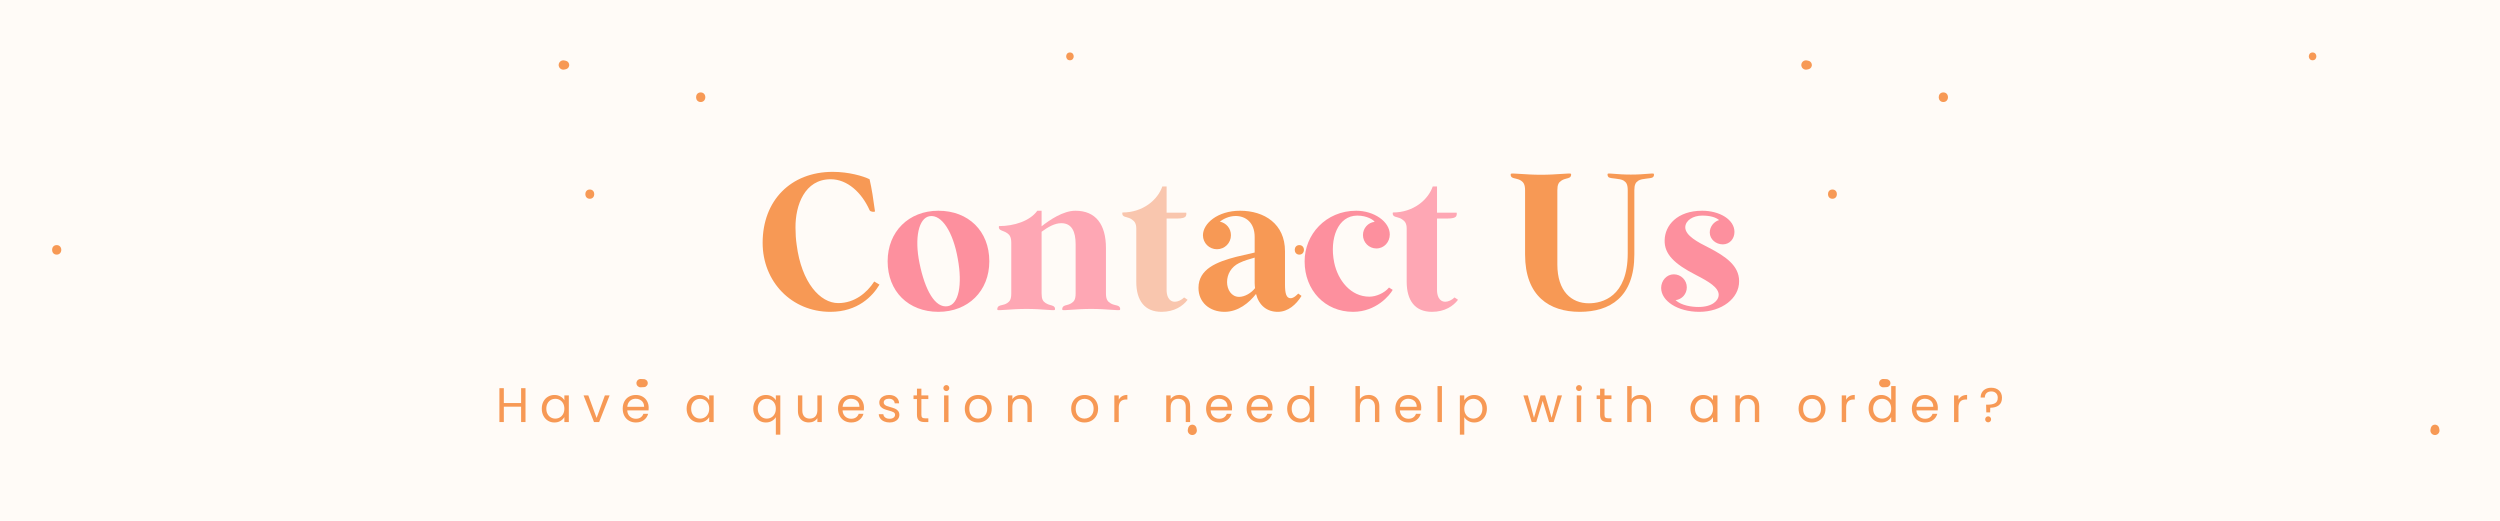 <svg xmlns="http://www.w3.org/2000/svg" xmlns:xlink="http://www.w3.org/1999/xlink" width="2400" zoomAndPan="magnify" viewBox="0 0 1800 375" height="500" preserveAspectRatio="xMidYMid meet" version="1.0"><defs><g/><clipPath id="e39e3c756a"><path d="M 855 305 L 861.75 305 L 861.75 313.5 L 855 313.5 Z M 855 305 " clip-rule="nonzero"/></clipPath><clipPath id="0e5cb93233"><path d="M 767 37.5 L 774 37.5 L 774 44 L 767 44 Z M 767 37.5 " clip-rule="nonzero"/></clipPath><clipPath id="05b07faae7"><path d="M 37.5 176 L 45 176 L 45 184 L 37.5 184 Z M 37.5 176 " clip-rule="nonzero"/></clipPath><clipPath id="5e4da2f5a5"><path d="M 1749 305 L 1756.453 305 L 1756.453 313.5 L 1749 313.5 Z M 1749 305 " clip-rule="nonzero"/></clipPath><clipPath id="164d21ba01"><path d="M 1662 37.5 L 1668 37.5 L 1668 44 L 1662 44 Z M 1662 37.5 " clip-rule="nonzero"/></clipPath><clipPath id="2c378c5501"><path d="M 932.203 176 L 939 176 L 939 184 L 932.203 184 Z M 932.203 176 " clip-rule="nonzero"/></clipPath></defs><rect x="-180" width="2160" fill="#ffffff" y="-37.5" height="450" fill-opacity="1"/><rect x="-180" width="2160" fill="#fffbf7" y="-37.5" height="450" fill-opacity="1"/><path fill="#f79955" d="M 409.707 45.965 C 409.555 45.441 409.301 44.984 408.918 44.602 C 408.816 44.5 408.703 44.426 408.59 44.348 C 408.398 44.156 408.172 44.02 407.902 43.953 C 407.715 43.879 407.637 43.828 407.473 43.789 L 407.332 43.75 L 407.055 43.688 C 406.863 43.648 406.672 43.598 406.48 43.559 C 405.887 43.395 405.289 43.395 404.691 43.559 C 404.121 43.727 403.625 44.004 403.207 44.426 C 403.027 44.652 402.852 44.883 402.684 45.113 C 402.379 45.633 402.227 46.207 402.227 46.805 C 402.215 47.262 402.305 47.691 402.52 48.102 C 402.66 48.52 402.887 48.875 403.219 49.18 C 403.637 49.602 404.133 49.879 404.703 50.047 C 405.301 50.211 405.898 50.211 406.496 50.047 C 406.684 50.008 406.875 49.957 407.066 49.918 C 407.156 49.895 407.242 49.879 407.332 49.855 L 407.473 49.816 C 407.473 49.816 407.523 49.816 407.547 49.805 C 407.789 49.703 408.043 49.602 408.285 49.488 C 408.512 49.348 408.73 49.168 408.934 48.992 C 409.238 48.711 409.441 48.379 409.566 48 C 409.758 47.629 409.848 47.234 409.836 46.816 C 409.797 46.535 409.758 46.27 409.719 45.988 Z M 409.707 45.965 " fill-opacity="1" fill-rule="nonzero"/><path fill="#f79955" d="M 504.5 66.539 C 500.059 66.539 500.059 73.457 504.5 73.457 C 508.945 73.457 508.945 66.539 504.5 66.539 Z M 504.5 66.539 " fill-opacity="1" fill-rule="nonzero"/><path fill="#f79955" d="M 424.652 136.445 C 420.359 136.445 420.359 143.121 424.652 143.121 C 428.945 143.121 428.945 136.445 424.652 136.445 Z M 424.652 136.445 " fill-opacity="1" fill-rule="nonzero"/><path fill="#f79955" d="M 466.305 275.102 L 466.012 274.414 C 465.836 274.082 465.582 273.805 465.262 273.598 C 465.086 273.422 464.871 273.293 464.629 273.23 C 464.285 273.055 463.918 272.965 463.512 272.977 L 461.227 272.863 C 460.805 272.848 460.426 272.938 460.07 273.117 C 459.703 273.242 459.371 273.445 459.105 273.738 C 458.812 274.008 458.609 274.336 458.48 274.707 C 458.293 275.062 458.203 275.457 458.227 275.863 C 458.266 276.129 458.305 276.398 458.328 276.664 C 458.469 277.172 458.734 277.617 459.105 277.988 C 459.676 278.508 460.426 278.914 461.227 278.863 L 463.512 278.75 C 463.766 278.711 464.02 278.688 464.273 278.648 C 464.652 278.559 464.973 278.383 465.25 278.125 C 465.465 278 465.645 277.82 465.77 277.605 C 466.023 277.324 466.203 276.996 466.293 276.625 C 466.445 276.129 466.445 275.582 466.293 275.086 Z M 466.305 275.102 " fill-opacity="1" fill-rule="nonzero"/><g clip-path="url(#e39e3c756a)"><path fill="#f79955" d="M 861.637 309.055 L 861.508 308.484 C 861.484 308.395 861.469 308.305 861.445 308.215 C 861.445 308.164 861.418 308.113 861.418 308.074 C 861.418 308.051 861.418 308.023 861.406 308 L 861.102 307.273 C 860.949 307.059 860.785 306.844 860.605 306.637 C 860.328 306.348 860.012 306.129 859.629 306.016 C 859.273 305.824 858.879 305.734 858.461 305.75 C 858.195 305.785 857.926 305.824 857.648 305.863 C 857.141 306.004 856.684 306.27 856.316 306.637 C 856.227 306.742 856.137 306.855 856.062 306.969 C 855.871 307.16 855.742 307.391 855.668 307.645 C 855.578 307.848 855.539 307.91 855.504 308.062 C 855.504 308.113 855.477 308.164 855.477 308.203 L 855.414 308.496 L 855.285 309.066 C 855.133 309.652 855.133 310.238 855.285 310.824 C 855.438 311.383 855.719 311.867 856.137 312.273 L 856.797 312.781 C 857.305 313.074 857.863 313.227 858.461 313.227 C 858.918 313.238 859.336 313.148 859.73 312.945 C 860.137 312.82 860.492 312.59 860.785 312.258 C 861.191 311.852 861.469 311.371 861.637 310.809 C 861.789 310.227 861.789 309.641 861.637 309.055 Z M 861.637 309.055 " fill-opacity="1" fill-rule="nonzero"/></g><g clip-path="url(#0e5cb93233)"><path fill="#f79955" d="M 770.359 37.773 C 766.738 37.773 766.727 43.406 770.359 43.406 C 773.988 43.406 773.988 37.773 770.359 37.773 Z M 770.359 37.773 " fill-opacity="1" fill-rule="nonzero"/></g><g clip-path="url(#05b07faae7)"><path fill="#f79955" d="M 40.812 176.465 C 36.406 176.465 36.395 183.332 40.812 183.332 C 45.234 183.332 45.234 176.465 40.812 176.465 Z M 40.812 176.465 " fill-opacity="1" fill-rule="nonzero"/></g><path fill="#f79955" d="M 1304.41 45.965 C 1304.258 45.441 1304.004 44.984 1303.625 44.602 C 1303.523 44.5 1303.406 44.426 1303.293 44.348 C 1303.102 44.156 1302.875 44.02 1302.605 43.953 C 1302.418 43.879 1302.34 43.828 1302.176 43.789 L 1302.035 43.75 L 1301.758 43.688 C 1301.566 43.648 1301.375 43.598 1301.184 43.559 C 1300.59 43.395 1299.992 43.395 1299.395 43.559 C 1298.824 43.727 1298.328 44.004 1297.91 44.426 C 1297.73 44.652 1297.555 44.883 1297.387 45.113 C 1297.082 45.633 1296.93 46.207 1296.93 46.805 C 1296.918 47.262 1297.008 47.691 1297.223 48.102 C 1297.363 48.52 1297.59 48.875 1297.922 49.18 C 1298.34 49.602 1298.836 49.879 1299.406 50.047 C 1300.004 50.211 1300.602 50.211 1301.199 50.047 C 1301.387 50.008 1301.578 49.957 1301.77 49.918 C 1301.859 49.895 1301.945 49.879 1302.035 49.855 L 1302.176 49.816 C 1302.176 49.816 1302.227 49.816 1302.25 49.805 C 1302.492 49.703 1302.746 49.602 1302.988 49.488 C 1303.215 49.348 1303.434 49.168 1303.637 48.992 C 1303.941 48.711 1304.145 48.379 1304.27 48 C 1304.461 47.629 1304.551 47.234 1304.539 46.816 C 1304.5 46.535 1304.461 46.27 1304.422 45.988 Z M 1304.41 45.965 " fill-opacity="1" fill-rule="nonzero"/><path fill="#f79955" d="M 1399.207 66.539 C 1394.762 66.539 1394.762 73.457 1399.207 73.457 C 1403.648 73.457 1403.648 66.539 1399.207 66.539 Z M 1399.207 66.539 " fill-opacity="1" fill-rule="nonzero"/><path fill="#f79955" d="M 1319.355 136.445 C 1315.066 136.445 1315.066 143.121 1319.355 143.121 C 1323.648 143.121 1323.648 136.445 1319.355 136.445 Z M 1319.355 136.445 " fill-opacity="1" fill-rule="nonzero"/><path fill="#f79955" d="M 1361.008 275.102 L 1360.715 274.414 C 1360.539 274.082 1360.285 273.805 1359.965 273.598 C 1359.789 273.422 1359.574 273.293 1359.332 273.23 C 1358.988 273.055 1358.621 272.965 1358.215 272.977 L 1355.93 272.863 C 1355.508 272.848 1355.129 272.938 1354.773 273.117 C 1354.406 273.242 1354.074 273.445 1353.809 273.738 C 1353.516 274.008 1353.312 274.336 1353.188 274.707 C 1352.996 275.062 1352.906 275.457 1352.93 275.863 C 1352.969 276.129 1353.008 276.398 1353.031 276.664 C 1353.172 277.172 1353.441 277.617 1353.809 277.988 C 1354.379 278.508 1355.129 278.914 1355.93 278.863 L 1358.215 278.75 C 1358.469 278.711 1358.723 278.688 1358.977 278.648 C 1359.355 278.559 1359.676 278.383 1359.953 278.125 C 1360.168 278 1360.348 277.82 1360.473 277.605 C 1360.727 277.324 1360.906 276.996 1360.996 276.625 C 1361.148 276.129 1361.148 275.582 1360.996 275.086 Z M 1361.008 275.102 " fill-opacity="1" fill-rule="nonzero"/><g clip-path="url(#5e4da2f5a5)"><path fill="#f79955" d="M 1756.34 309.055 L 1756.211 308.484 C 1756.188 308.395 1756.176 308.305 1756.148 308.215 C 1756.148 308.164 1756.125 308.113 1756.125 308.074 C 1756.125 308.051 1756.125 308.023 1756.109 308 L 1755.805 307.273 C 1755.652 307.059 1755.488 306.844 1755.309 306.637 C 1755.031 306.348 1754.715 306.129 1754.332 306.016 C 1753.977 305.824 1753.582 305.734 1753.164 305.75 C 1752.898 305.785 1752.633 305.824 1752.352 305.863 C 1751.844 306.004 1751.387 306.27 1751.02 306.637 C 1750.93 306.742 1750.84 306.855 1750.766 306.969 C 1750.574 307.16 1750.445 307.391 1750.371 307.645 C 1750.281 307.848 1750.242 307.91 1750.207 308.062 C 1750.207 308.113 1750.18 308.164 1750.18 308.203 L 1750.117 308.496 L 1749.988 309.066 C 1749.836 309.652 1749.836 310.238 1749.988 310.824 C 1750.141 311.383 1750.422 311.867 1750.84 312.273 L 1751.5 312.781 C 1752.008 313.074 1752.566 313.227 1753.164 313.227 C 1753.621 313.238 1754.039 313.148 1754.434 312.945 C 1754.84 312.82 1755.195 312.59 1755.488 312.258 C 1755.895 311.852 1756.176 311.371 1756.34 310.809 C 1756.492 310.227 1756.492 309.641 1756.34 309.055 Z M 1756.34 309.055 " fill-opacity="1" fill-rule="nonzero"/></g><g clip-path="url(#164d21ba01)"><path fill="#f79955" d="M 1665.062 37.773 C 1661.441 37.773 1661.43 43.406 1665.062 43.406 C 1668.695 43.406 1668.695 37.773 1665.062 37.773 Z M 1665.062 37.773 " fill-opacity="1" fill-rule="nonzero"/></g><g clip-path="url(#2c378c5501)"><path fill="#f79955" d="M 935.52 176.465 C 931.113 176.465 931.098 183.332 935.52 183.332 C 939.938 183.332 939.938 176.465 935.52 176.465 Z M 935.52 176.465 " fill-opacity="1" fill-rule="nonzero"/></g><g fill="#f79955" fill-opacity="1"><g transform="translate(543.497, 223.125)"><g><path d="M 82.594 -94.07 C 78.113 -96.312 67.613 -99.391 56.137 -99.391 C 25.758 -99.391 5.598 -78.672 5.598 -48.297 C 5.598 -20.297 26.457 1.398 54.316 1.398 C 74.195 1.398 84.832 -9.938 89.73 -18.199 L 85.953 -20.438 C 80.633 -12.18 71.672 -4.898 60.055 -4.898 C 47.035 -4.898 33.598 -19.598 30.098 -46.895 C 29.539 -50.676 29.258 -54.875 29.258 -59.215 C 29.117 -75.312 35.836 -94.07 54.594 -94.07 C 66.633 -94.07 76.992 -84.414 82.594 -71.812 C 83.152 -70.555 85.672 -70.414 86.512 -70.832 C 85.391 -79.234 84.133 -87.633 82.594 -94.07 Z M 82.594 -94.07 "/></g></g></g><g fill="#fd909e" fill-opacity="1"><g transform="translate(636.157, 223.125)"><g><path d="M 2.941 -34.996 C 2.941 -13.297 17.918 1.398 39.477 1.398 C 60.895 1.398 76.152 -13.578 76.152 -34.996 C 76.152 -56.695 61.176 -71.395 39.477 -71.395 C 18.199 -71.395 2.941 -56.414 2.941 -34.996 Z M 25.898 -33.598 C 22.117 -51.934 25.336 -66.215 33.176 -67.473 C 41.855 -68.875 50.117 -56.137 53.477 -36.676 C 56.836 -18.34 54.176 -3.918 46.195 -2.66 C 37.098 -1.121 29.816 -14.277 25.898 -33.598 Z M 25.898 -33.598 "/></g></g></g><g fill="#fea7b4" fill-opacity="1"><g transform="translate(715.094, 223.125)"><g><path d="M 81.191 -11.898 L 81.191 -44.516 C 81.191 -61.453 73.914 -71.395 59.215 -71.395 C 50.395 -71.395 40.738 -64.812 34.855 -60.195 L 34.855 -71.395 L 31.777 -71.395 C 26.457 -63.973 14.98 -60.336 4.199 -60.336 C 3.918 -59.633 4.059 -58.375 4.898 -57.816 C 6.438 -56.695 8.121 -56.695 10.219 -55.156 C 11.898 -54.035 13.02 -52.215 13.02 -48.297 L 13.02 -11.898 C 13.02 -7.699 12.039 -6.16 10.078 -4.898 C 7.418 -3.219 5.598 -3.781 3.781 -2.52 C 2.941 -1.82 2.801 -0.422 3.078 0 C 3.641 0.699 12.738 -0.699 24.078 -0.699 C 35.418 -0.699 43.816 0.699 44.375 0 C 44.656 -0.422 44.656 -1.82 43.676 -2.52 C 41.996 -3.641 40.457 -3.219 37.797 -4.898 C 35.836 -6.16 34.855 -7.699 34.855 -11.898 L 34.855 -56.273 C 39.617 -59.773 44.375 -62.434 48.996 -62.434 C 56.695 -62.434 59.355 -56.273 59.355 -47.316 L 59.355 -11.898 C 59.355 -7.699 58.375 -6.16 56.414 -4.898 C 53.754 -3.219 52.355 -3.781 50.535 -2.52 C 49.695 -1.82 49.555 -0.422 49.836 0 C 50.395 0.699 59.215 -0.699 70.555 -0.699 C 81.895 -0.699 90.711 0.699 91.273 0 C 91.551 -0.422 91.551 -1.82 90.57 -2.52 C 88.891 -3.641 86.934 -3.219 84.273 -4.898 C 82.312 -6.16 81.191 -7.699 81.191 -11.898 Z M 81.191 -11.898 "/></g></g></g><g fill="#f9c6ae" fill-opacity="1"><g transform="translate(808.739, 223.125)"><g><path d="M 9.379 -58.516 L 9.379 -20.297 C 9.379 -6.719 15.398 1.398 27.578 1.398 C 36.816 1.398 42.977 -2.801 46.336 -7.281 L 43.816 -8.961 C 41.855 -7 39.195 -5.879 37.238 -5.879 C 32.477 -5.879 31.219 -10.641 31.219 -14.277 L 31.219 -65.793 L 36.676 -65.793 C 39.758 -65.793 42.836 -65.652 44.516 -66.914 C 45.637 -67.754 45.496 -69.434 45.355 -69.992 L 31.219 -69.992 L 31.219 -88.891 L 28.137 -88.891 C 24.918 -79.371 14.277 -70.133 -0.559 -70.133 C -0.84 -69.434 -0.699 -68.176 0.141 -67.613 C 1.398 -66.633 3.781 -66.773 6.02 -65.234 C 8.121 -63.836 9.379 -62.293 9.379 -58.516 Z M 9.379 -58.516 "/></g></g></g><g fill="#f79955" fill-opacity="1"><g transform="translate(857.864, 223.125)"><g><path d="M 62.156 1.398 C 69.574 1.398 75.453 -3.918 79.234 -10.078 L 76.852 -11.758 C 76.293 -11.199 73.773 -8.398 71.395 -8.398 C 68.312 -8.398 67.332 -11.758 67.332 -18.199 L 67.332 -42.277 C 67.332 -61.875 52.496 -71.395 34.996 -71.395 C 18.758 -71.395 8.258 -62.156 8.258 -53.754 C 8.258 -48.156 12.738 -43.676 18.34 -43.676 C 23.938 -43.676 28.418 -48.156 28.418 -53.754 C 28.418 -58.656 25.059 -62.574 20.438 -63.555 C 22.539 -65.234 26.879 -67.613 31.777 -67.613 C 38.777 -67.613 45.496 -63.133 45.496 -52.496 L 45.496 -41.297 C 42.137 -40.457 37.098 -39.336 32.195 -38.215 C 18.34 -34.578 5.039 -29.539 5.039 -15.82 C 5.039 -5.32 13.16 1.398 23.797 1.398 C 33.598 1.398 41.438 -5.039 46.477 -11.48 C 48.574 -3.219 54.316 1.398 62.156 1.398 Z M 45.777 -15.68 C 43.117 -12.18 38.355 -9.379 34.297 -9.379 C 28.699 -9.379 25.617 -14.699 25.617 -20.02 C 25.617 -25.617 28.559 -30.938 34.297 -33.738 C 37.938 -35.559 42.277 -36.676 45.496 -37.656 L 45.496 -19.316 C 45.496 -18.059 45.637 -16.797 45.777 -15.68 Z M 45.777 -15.68 "/></g></g></g><g fill="#fd909e" fill-opacity="1"><g transform="translate(936.391, 223.125)"><g><path d="M 2.941 -34.855 C 2.941 -14.141 17.637 1.398 37.797 1.398 C 54.594 1.398 64.395 -10.777 66.355 -14.418 L 63.695 -16.098 C 60.336 -12.039 54.316 -9.52 49.555 -9.52 C 36.117 -9.52 26.879 -21.277 24.219 -34.156 C 20.719 -51.375 26.879 -67.895 40.875 -67.895 C 48.016 -67.895 52.637 -64.676 53.336 -63.414 C 48.574 -62.855 44.938 -58.793 44.938 -53.895 C 44.938 -48.574 49.277 -44.234 54.594 -44.234 C 60.195 -44.234 64.254 -48.855 64.254 -54.316 C 64.254 -63.555 52.914 -71.395 40.035 -71.395 C 18.199 -71.395 2.801 -54.176 2.941 -34.855 Z M 2.941 -34.855 "/></g></g></g><g fill="#fea7b4" fill-opacity="1"><g transform="translate(1003.434, 223.125)"><g><path d="M 9.379 -58.516 L 9.379 -20.297 C 9.379 -6.719 15.398 1.398 27.578 1.398 C 36.816 1.398 42.977 -2.801 46.336 -7.281 L 43.816 -8.961 C 41.855 -7 39.195 -5.879 37.238 -5.879 C 32.477 -5.879 31.219 -10.641 31.219 -14.277 L 31.219 -65.793 L 36.676 -65.793 C 39.758 -65.793 42.836 -65.652 44.516 -66.914 C 45.637 -67.754 45.496 -69.434 45.355 -69.992 L 31.219 -69.992 L 31.219 -88.891 L 28.137 -88.891 C 24.918 -79.371 14.277 -70.133 -0.559 -70.133 C -0.84 -69.434 -0.699 -68.176 0.141 -67.613 C 1.398 -66.633 3.781 -66.773 6.02 -65.234 C 8.121 -63.836 9.379 -62.293 9.379 -58.516 Z M 9.379 -58.516 "/></g></g></g><g fill="#f79955" fill-opacity="1"><g transform="translate(1052.559, 223.125)"><g/></g></g><g fill="#f79955" fill-opacity="1"><g transform="translate(1084.755, 223.125)"><g><path d="M 87.211 -40.738 C 87.211 -9.379 68.875 -4.758 59.215 -4.758 C 46.754 -4.758 36.535 -13.297 36.535 -32.758 L 36.535 -86.094 C 36.535 -90.293 37.516 -91.832 39.477 -93.09 C 42.137 -94.773 43.816 -94.352 45.637 -95.473 C 46.477 -96.172 46.617 -97.57 46.336 -97.992 C 45.777 -98.691 36.117 -97.293 24.777 -97.293 C 13.438 -97.293 3.641 -98.691 3.078 -97.992 C 2.801 -97.57 2.801 -96.172 3.781 -95.473 C 5.461 -94.352 7.559 -94.773 10.359 -93.09 C 12.18 -91.832 13.297 -90.293 13.297 -86.094 L 13.297 -39.895 C 13.297 -9.801 30.938 1.398 52.637 1.398 C 74.332 1.398 91.973 -9.098 91.973 -39.895 L 91.973 -86.094 C 91.973 -90.293 92.953 -91.832 94.91 -93.09 C 97.57 -94.773 103.59 -94.352 105.27 -95.473 C 106.25 -96.172 106.25 -97.57 105.969 -97.992 C 105.41 -98.691 99.949 -97.43 89.453 -97.43 C 78.953 -97.43 73.352 -98.691 72.793 -97.992 C 72.512 -97.57 72.652 -96.172 73.492 -95.473 C 75.312 -94.352 81.613 -94.773 84.273 -93.09 C 86.23 -91.832 87.211 -90.293 87.211 -86.094 Z M 87.211 -40.738 "/></g></g></g><g fill="#fd909e" fill-opacity="1"><g transform="translate(1190.289, 223.125)"><g><path d="M 58.516 -56.137 C 58.516 -65.094 47.734 -71.395 35.277 -71.395 C 17.359 -71.395 8.398 -60.895 8.258 -50.117 C 7.98 -40.176 15.258 -33.035 30.938 -25.059 C 40.176 -20.297 47.176 -16.098 47.176 -10.777 C 47.176 -6.859 42.695 -2.102 32.617 -2.102 C 27.859 -2.102 20.438 -3.078 16.098 -7 C 20.719 -7.559 24.219 -11.48 24.219 -16.238 C 24.219 -21.418 20.02 -25.617 14.84 -25.617 C 9.66 -25.617 5.738 -21 5.738 -15.82 C 5.738 -6.438 17.637 1.398 33.176 1.398 C 49.277 1.398 62.016 -8.258 61.875 -20.719 C 61.875 -31.777 52.215 -38.496 40.316 -44.656 C 32.195 -48.715 23.098 -53.477 23.098 -59.496 C 23.238 -64.535 28.836 -67.895 35.277 -67.895 C 40.875 -67.895 44.938 -66.773 47.457 -64.676 C 43.676 -63.555 40.738 -59.914 40.738 -55.715 C 40.738 -50.816 45.215 -47.176 50.117 -47.176 C 55.016 -47.176 58.516 -51.094 58.516 -56.137 Z M 58.516 -56.137 "/></g></g></g><g fill="#f79955" fill-opacity="1"><g transform="translate(356.884, 303.876)"><g><path d="M 21.484 -24.391 L 21.484 0 L 18.312 0 L 18.312 -11.062 L 5.875 -11.062 L 5.875 0 L 2.688 0 L 2.688 -24.391 L 5.875 -24.391 L 5.875 -13.688 L 18.312 -13.688 L 18.312 -24.391 Z M 21.484 -24.391 "/></g></g></g><g fill="#f79955" fill-opacity="1"><g transform="translate(388.588, 303.876)"><g><path d="M 1.5 -9.656 C 1.5 -11.613 1.895 -13.332 2.688 -14.812 C 3.488 -16.301 4.582 -17.453 5.969 -18.266 C 7.352 -19.086 8.898 -19.5 10.609 -19.5 C 12.285 -19.5 13.738 -19.133 14.969 -18.406 C 16.207 -17.688 17.133 -16.781 17.75 -15.688 L 17.75 -19.188 L 20.969 -19.188 L 20.969 0 L 17.75 0 L 17.75 -3.562 C 17.113 -2.445 16.172 -1.52 14.922 -0.781 C 13.68 -0.051 12.227 0.312 10.562 0.312 C 8.863 0.312 7.328 -0.102 5.953 -0.938 C 4.578 -1.781 3.488 -2.957 2.688 -4.469 C 1.895 -5.988 1.5 -7.719 1.5 -9.656 Z M 17.75 -9.625 C 17.75 -11.07 17.457 -12.332 16.875 -13.406 C 16.289 -14.477 15.5 -15.301 14.5 -15.875 C 13.508 -16.445 12.422 -16.734 11.234 -16.734 C 10.047 -16.734 8.961 -16.453 7.984 -15.891 C 7.004 -15.328 6.223 -14.508 5.641 -13.438 C 5.055 -12.363 4.766 -11.102 4.766 -9.656 C 4.766 -8.188 5.055 -6.91 5.641 -5.828 C 6.223 -4.742 7.004 -3.914 7.984 -3.344 C 8.961 -2.77 10.047 -2.484 11.234 -2.484 C 12.422 -2.484 13.508 -2.77 14.5 -3.344 C 15.5 -3.914 16.289 -4.742 16.875 -5.828 C 17.457 -6.91 17.75 -8.176 17.75 -9.625 Z M 17.75 -9.625 "/></g></g></g><g fill="#f79955" fill-opacity="1"><g transform="translate(419.733, 303.876)"><g><path d="M 9.828 -2.938 L 15.781 -19.188 L 19.188 -19.188 L 11.656 0 L 7.938 0 L 0.422 -19.188 L 3.844 -19.188 Z M 9.828 -2.938 "/></g></g></g><g fill="#f79955" fill-opacity="1"><g transform="translate(446.853, 303.876)"><g><path d="M 20.188 -10.328 C 20.188 -9.723 20.156 -9.082 20.094 -8.406 L 4.766 -8.406 C 4.879 -6.508 5.523 -5.031 6.703 -3.969 C 7.879 -2.906 9.305 -2.375 10.984 -2.375 C 12.367 -2.375 13.52 -2.695 14.438 -3.344 C 15.352 -3.988 16 -4.848 16.375 -5.922 L 19.812 -5.922 C 19.301 -4.078 18.273 -2.578 16.734 -1.422 C 15.191 -0.266 13.273 0.312 10.984 0.312 C 9.172 0.312 7.547 -0.094 6.109 -0.906 C 4.672 -1.727 3.539 -2.891 2.719 -4.391 C 1.906 -5.898 1.5 -7.645 1.5 -9.625 C 1.5 -11.602 1.895 -13.336 2.688 -14.828 C 3.488 -16.328 4.602 -17.477 6.031 -18.281 C 7.469 -19.094 9.117 -19.5 10.984 -19.5 C 12.805 -19.5 14.414 -19.098 15.812 -18.297 C 17.219 -17.504 18.297 -16.414 19.047 -15.031 C 19.805 -13.645 20.188 -12.078 20.188 -10.328 Z M 16.906 -10.984 C 16.906 -12.203 16.633 -13.25 16.094 -14.125 C 15.562 -15 14.832 -15.66 13.906 -16.109 C 12.988 -16.566 11.969 -16.797 10.844 -16.797 C 9.238 -16.797 7.867 -16.281 6.734 -15.25 C 5.609 -14.227 4.961 -12.805 4.797 -10.984 Z M 16.906 -10.984 "/></g></g></g><g fill="#f79955" fill-opacity="1"><g transform="translate(476.039, 303.876)"><g/></g></g><g fill="#f79955" fill-opacity="1"><g transform="translate(492.871, 303.876)"><g><path d="M 1.5 -9.656 C 1.5 -11.613 1.895 -13.332 2.688 -14.812 C 3.488 -16.301 4.582 -17.453 5.969 -18.266 C 7.352 -19.086 8.898 -19.5 10.609 -19.5 C 12.285 -19.5 13.738 -19.133 14.969 -18.406 C 16.207 -17.688 17.133 -16.781 17.75 -15.688 L 17.75 -19.188 L 20.969 -19.188 L 20.969 0 L 17.75 0 L 17.75 -3.562 C 17.113 -2.445 16.172 -1.52 14.922 -0.781 C 13.68 -0.051 12.227 0.312 10.562 0.312 C 8.863 0.312 7.328 -0.102 5.953 -0.938 C 4.578 -1.781 3.488 -2.957 2.688 -4.469 C 1.895 -5.988 1.5 -7.719 1.5 -9.656 Z M 17.75 -9.625 C 17.75 -11.07 17.457 -12.332 16.875 -13.406 C 16.289 -14.477 15.5 -15.301 14.5 -15.875 C 13.508 -16.445 12.422 -16.734 11.234 -16.734 C 10.047 -16.734 8.961 -16.453 7.984 -15.891 C 7.004 -15.328 6.223 -14.508 5.641 -13.438 C 5.055 -12.363 4.766 -11.102 4.766 -9.656 C 4.766 -8.188 5.055 -6.91 5.641 -5.828 C 6.223 -4.742 7.004 -3.914 7.984 -3.344 C 8.961 -2.77 10.047 -2.484 11.234 -2.484 C 12.422 -2.484 13.508 -2.77 14.5 -3.344 C 15.5 -3.914 16.289 -4.742 16.875 -5.828 C 17.457 -6.91 17.75 -8.176 17.75 -9.625 Z M 17.75 -9.625 "/></g></g></g><g fill="#f79955" fill-opacity="1"><g transform="translate(524.016, 303.876)"><g/></g></g><g fill="#f79955" fill-opacity="1"><g transform="translate(540.849, 303.876)"><g><path d="M 1.5 -9.656 C 1.5 -11.613 1.895 -13.332 2.688 -14.812 C 3.488 -16.301 4.582 -17.453 5.969 -18.266 C 7.352 -19.086 8.91 -19.5 10.641 -19.5 C 12.297 -19.5 13.75 -19.129 15 -18.391 C 16.25 -17.66 17.164 -16.758 17.75 -15.688 L 17.75 -19.188 L 20.969 -19.188 L 20.969 9.094 L 17.75 9.094 L 17.75 -3.531 C 17.133 -2.457 16.195 -1.547 14.938 -0.797 C 13.688 -0.055 12.219 0.312 10.531 0.312 C 8.852 0.312 7.328 -0.102 5.953 -0.938 C 4.578 -1.781 3.488 -2.957 2.688 -4.469 C 1.895 -5.988 1.5 -7.719 1.5 -9.656 Z M 17.75 -9.625 C 17.75 -11.07 17.457 -12.332 16.875 -13.406 C 16.289 -14.477 15.5 -15.301 14.5 -15.875 C 13.508 -16.445 12.422 -16.734 11.234 -16.734 C 10.047 -16.734 8.961 -16.453 7.984 -15.891 C 7.004 -15.328 6.223 -14.508 5.641 -13.438 C 5.055 -12.363 4.766 -11.102 4.766 -9.656 C 4.766 -8.188 5.055 -6.91 5.641 -5.828 C 6.223 -4.742 7.004 -3.914 7.984 -3.344 C 8.961 -2.77 10.047 -2.484 11.234 -2.484 C 12.422 -2.484 13.508 -2.77 14.5 -3.344 C 15.5 -3.914 16.289 -4.742 16.875 -5.828 C 17.457 -6.91 17.75 -8.176 17.75 -9.625 Z M 17.75 -9.625 "/></g></g></g><g fill="#f79955" fill-opacity="1"><g transform="translate(571.994, 303.876)"><g><path d="M 19.703 -19.188 L 19.703 0 L 16.516 0 L 16.516 -2.828 C 15.91 -1.848 15.066 -1.082 13.984 -0.531 C 12.898 0.008 11.703 0.281 10.391 0.281 C 8.898 0.281 7.555 -0.023 6.359 -0.641 C 5.172 -1.266 4.234 -2.191 3.547 -3.422 C 2.859 -4.66 2.516 -6.164 2.516 -7.938 L 2.516 -19.188 L 5.672 -19.188 L 5.672 -8.359 C 5.672 -6.473 6.148 -5.02 7.109 -4 C 8.066 -2.988 9.375 -2.484 11.031 -2.484 C 12.727 -2.484 14.066 -3.008 15.047 -4.062 C 16.023 -5.113 16.516 -6.641 16.516 -8.641 L 16.516 -19.188 Z M 19.703 -19.188 "/></g></g></g><g fill="#f79955" fill-opacity="1"><g transform="translate(601.879, 303.876)"><g><path d="M 20.188 -10.328 C 20.188 -9.723 20.156 -9.082 20.094 -8.406 L 4.766 -8.406 C 4.879 -6.508 5.523 -5.031 6.703 -3.969 C 7.879 -2.906 9.305 -2.375 10.984 -2.375 C 12.367 -2.375 13.52 -2.695 14.438 -3.344 C 15.352 -3.988 16 -4.848 16.375 -5.922 L 19.812 -5.922 C 19.301 -4.078 18.273 -2.578 16.734 -1.422 C 15.191 -0.266 13.273 0.312 10.984 0.312 C 9.172 0.312 7.547 -0.094 6.109 -0.906 C 4.672 -1.727 3.539 -2.891 2.719 -4.391 C 1.906 -5.898 1.5 -7.645 1.5 -9.625 C 1.5 -11.602 1.895 -13.336 2.688 -14.828 C 3.488 -16.328 4.602 -17.477 6.031 -18.281 C 7.469 -19.094 9.117 -19.5 10.984 -19.5 C 12.805 -19.5 14.414 -19.098 15.812 -18.297 C 17.219 -17.504 18.297 -16.414 19.047 -15.031 C 19.805 -13.645 20.188 -12.078 20.188 -10.328 Z M 16.906 -10.984 C 16.906 -12.203 16.633 -13.25 16.094 -14.125 C 15.562 -15 14.832 -15.66 13.906 -16.109 C 12.988 -16.566 11.969 -16.797 10.844 -16.797 C 9.238 -16.797 7.867 -16.281 6.734 -15.25 C 5.609 -14.227 4.961 -12.805 4.797 -10.984 Z M 16.906 -10.984 "/></g></g></g><g fill="#f79955" fill-opacity="1"><g transform="translate(631.064, 303.876)"><g><path d="M 9.484 0.312 C 8.016 0.312 6.695 0.062 5.531 -0.438 C 4.363 -0.938 3.441 -1.633 2.766 -2.531 C 2.086 -3.438 1.711 -4.473 1.641 -5.641 L 4.938 -5.641 C 5.031 -4.68 5.477 -3.895 6.281 -3.281 C 7.082 -2.676 8.141 -2.375 9.453 -2.375 C 10.66 -2.375 11.613 -2.641 12.312 -3.172 C 13.02 -3.711 13.375 -4.395 13.375 -5.219 C 13.375 -6.051 13 -6.672 12.25 -7.078 C 11.5 -7.492 10.344 -7.898 8.781 -8.297 C 7.363 -8.672 6.203 -9.051 5.297 -9.438 C 4.398 -9.82 3.629 -10.391 2.984 -11.141 C 2.348 -11.898 2.031 -12.898 2.031 -14.141 C 2.031 -15.117 2.32 -16.016 2.906 -16.828 C 3.488 -17.648 4.316 -18.301 5.391 -18.781 C 6.461 -19.258 7.688 -19.5 9.062 -19.5 C 11.188 -19.5 12.898 -18.961 14.203 -17.891 C 15.516 -16.816 16.219 -15.344 16.312 -13.469 L 13.125 -13.469 C 13.051 -14.477 12.645 -15.285 11.906 -15.891 C 11.176 -16.492 10.191 -16.797 8.953 -16.797 C 7.816 -16.797 6.91 -16.551 6.234 -16.062 C 5.555 -15.57 5.219 -14.93 5.219 -14.141 C 5.219 -13.504 5.422 -12.984 5.828 -12.578 C 6.234 -12.172 6.742 -11.844 7.359 -11.594 C 7.984 -11.352 8.844 -11.082 9.938 -10.781 C 11.312 -10.406 12.43 -10.035 13.297 -9.672 C 14.16 -9.316 14.898 -8.773 15.516 -8.047 C 16.141 -7.328 16.461 -6.383 16.484 -5.219 C 16.484 -4.164 16.191 -3.219 15.609 -2.375 C 15.023 -1.539 14.203 -0.883 13.141 -0.406 C 12.078 0.07 10.859 0.312 9.484 0.312 Z M 9.484 0.312 "/></g></g></g><g fill="#f79955" fill-opacity="1"><g transform="translate(656.82, 303.876)"><g><path d="M 6.578 -16.562 L 6.578 -5.25 C 6.578 -4.312 6.773 -3.648 7.172 -3.266 C 7.566 -2.879 8.254 -2.688 9.234 -2.688 L 11.578 -2.688 L 11.578 0 L 8.719 0 C 6.945 0 5.613 -0.406 4.719 -1.219 C 3.832 -2.039 3.391 -3.383 3.391 -5.25 L 3.391 -16.562 L 0.906 -16.562 L 0.906 -19.188 L 3.391 -19.188 L 3.391 -24.016 L 6.578 -24.016 L 6.578 -19.188 L 11.578 -19.188 L 11.578 -16.562 Z M 6.578 -16.562 "/></g></g></g><g fill="#f79955" fill-opacity="1"><g transform="translate(677.047, 303.876)"><g><path d="M 4.344 -22.297 C 3.738 -22.297 3.223 -22.504 2.797 -22.922 C 2.379 -23.348 2.172 -23.863 2.172 -24.469 C 2.172 -25.07 2.379 -25.582 2.797 -26 C 3.223 -26.426 3.738 -26.641 4.344 -26.641 C 4.926 -26.641 5.422 -26.426 5.828 -26 C 6.234 -25.582 6.438 -25.07 6.438 -24.469 C 6.438 -23.863 6.234 -23.348 5.828 -22.922 C 5.422 -22.504 4.926 -22.297 4.344 -22.297 Z M 5.875 -19.188 L 5.875 0 L 2.688 0 L 2.688 -19.188 Z M 5.875 -19.188 "/></g></g></g><g fill="#f79955" fill-opacity="1"><g transform="translate(693.145, 303.876)"><g><path d="M 11.062 0.312 C 9.258 0.312 7.629 -0.094 6.172 -0.906 C 4.711 -1.727 3.566 -2.891 2.734 -4.391 C 1.91 -5.898 1.5 -7.645 1.5 -9.625 C 1.5 -11.582 1.926 -13.312 2.781 -14.812 C 3.633 -16.32 4.797 -17.477 6.266 -18.281 C 7.734 -19.094 9.379 -19.5 11.203 -19.5 C 13.023 -19.5 14.672 -19.094 16.141 -18.281 C 17.609 -17.477 18.766 -16.328 19.609 -14.828 C 20.461 -13.336 20.891 -11.602 20.891 -9.625 C 20.891 -7.645 20.453 -5.898 19.578 -4.391 C 18.703 -2.891 17.52 -1.727 16.031 -0.906 C 14.539 -0.094 12.883 0.312 11.062 0.312 Z M 11.062 -2.484 C 12.207 -2.484 13.281 -2.75 14.281 -3.281 C 15.281 -3.82 16.086 -4.629 16.703 -5.703 C 17.328 -6.773 17.641 -8.082 17.641 -9.625 C 17.641 -11.164 17.332 -12.473 16.719 -13.547 C 16.113 -14.617 15.32 -15.414 14.344 -15.938 C 13.363 -16.469 12.305 -16.734 11.172 -16.734 C 10.004 -16.734 8.938 -16.469 7.969 -15.938 C 7 -15.414 6.223 -14.617 5.641 -13.547 C 5.055 -12.473 4.766 -11.164 4.766 -9.625 C 4.766 -8.062 5.047 -6.742 5.609 -5.672 C 6.18 -4.598 6.945 -3.797 7.906 -3.266 C 8.863 -2.742 9.914 -2.484 11.062 -2.484 Z M 11.062 -2.484 "/></g></g></g><g fill="#f79955" fill-opacity="1"><g transform="translate(723.03, 303.876)"><g><path d="M 12.047 -19.531 C 14.379 -19.531 16.266 -18.82 17.703 -17.406 C 19.148 -16 19.875 -13.969 19.875 -11.312 L 19.875 0 L 16.734 0 L 16.734 -10.844 C 16.734 -12.758 16.254 -14.223 15.297 -15.234 C 14.336 -16.254 13.031 -16.766 11.375 -16.766 C 9.695 -16.766 8.359 -16.238 7.359 -15.188 C 6.367 -14.133 5.875 -12.609 5.875 -10.609 L 5.875 0 L 2.688 0 L 2.688 -19.188 L 5.875 -19.188 L 5.875 -16.453 C 6.508 -17.43 7.367 -18.188 8.453 -18.719 C 9.535 -19.258 10.734 -19.531 12.047 -19.531 Z M 12.047 -19.531 "/></g></g></g><g fill="#f79955" fill-opacity="1"><g transform="translate(752.915, 303.876)"><g/></g></g><g fill="#f79955" fill-opacity="1"><g transform="translate(769.748, 303.876)"><g><path d="M 11.062 0.312 C 9.258 0.312 7.629 -0.094 6.172 -0.906 C 4.711 -1.727 3.566 -2.891 2.734 -4.391 C 1.91 -5.898 1.5 -7.645 1.5 -9.625 C 1.5 -11.582 1.926 -13.312 2.781 -14.812 C 3.633 -16.32 4.797 -17.477 6.266 -18.281 C 7.734 -19.094 9.379 -19.5 11.203 -19.5 C 13.023 -19.5 14.672 -19.094 16.141 -18.281 C 17.609 -17.477 18.766 -16.328 19.609 -14.828 C 20.461 -13.336 20.891 -11.602 20.891 -9.625 C 20.891 -7.645 20.453 -5.898 19.578 -4.391 C 18.703 -2.891 17.52 -1.727 16.031 -0.906 C 14.539 -0.094 12.883 0.312 11.062 0.312 Z M 11.062 -2.484 C 12.207 -2.484 13.281 -2.75 14.281 -3.281 C 15.281 -3.82 16.086 -4.629 16.703 -5.703 C 17.328 -6.773 17.641 -8.082 17.641 -9.625 C 17.641 -11.164 17.332 -12.473 16.719 -13.547 C 16.113 -14.617 15.32 -15.414 14.344 -15.938 C 13.363 -16.469 12.305 -16.734 11.172 -16.734 C 10.004 -16.734 8.938 -16.469 7.969 -15.938 C 7 -15.414 6.223 -14.617 5.641 -13.547 C 5.055 -12.473 4.766 -11.164 4.766 -9.625 C 4.766 -8.062 5.047 -6.742 5.609 -5.672 C 6.18 -4.598 6.945 -3.797 7.906 -3.266 C 8.863 -2.742 9.914 -2.484 11.062 -2.484 Z M 11.062 -2.484 "/></g></g></g><g fill="#f79955" fill-opacity="1"><g transform="translate(799.633, 303.876)"><g><path d="M 5.875 -16.062 C 6.438 -17.156 7.234 -18.004 8.266 -18.609 C 9.305 -19.223 10.578 -19.531 12.078 -19.531 L 12.078 -16.234 L 11.234 -16.234 C 7.66 -16.234 5.875 -14.301 5.875 -10.438 L 5.875 0 L 2.688 0 L 2.688 -19.188 L 5.875 -19.188 Z M 5.875 -16.062 "/></g></g></g><g fill="#f79955" fill-opacity="1"><g transform="translate(820.175, 303.876)"><g/></g></g><g fill="#f79955" fill-opacity="1"><g transform="translate(837.007, 303.876)"><g><path d="M 12.047 -19.531 C 14.379 -19.531 16.266 -18.82 17.703 -17.406 C 19.148 -16 19.875 -13.969 19.875 -11.312 L 19.875 0 L 16.734 0 L 16.734 -10.844 C 16.734 -12.758 16.254 -14.223 15.297 -15.234 C 14.336 -16.254 13.031 -16.766 11.375 -16.766 C 9.695 -16.766 8.359 -16.238 7.359 -15.188 C 6.367 -14.133 5.875 -12.609 5.875 -10.609 L 5.875 0 L 2.688 0 L 2.688 -19.188 L 5.875 -19.188 L 5.875 -16.453 C 6.508 -17.43 7.367 -18.188 8.453 -18.719 C 9.535 -19.258 10.734 -19.531 12.047 -19.531 Z M 12.047 -19.531 "/></g></g></g><g fill="#f79955" fill-opacity="1"><g transform="translate(866.892, 303.876)"><g><path d="M 20.188 -10.328 C 20.188 -9.723 20.156 -9.082 20.094 -8.406 L 4.766 -8.406 C 4.879 -6.508 5.523 -5.031 6.703 -3.969 C 7.879 -2.906 9.305 -2.375 10.984 -2.375 C 12.367 -2.375 13.52 -2.695 14.438 -3.344 C 15.352 -3.988 16 -4.848 16.375 -5.922 L 19.812 -5.922 C 19.301 -4.078 18.273 -2.578 16.734 -1.422 C 15.191 -0.266 13.273 0.312 10.984 0.312 C 9.172 0.312 7.547 -0.094 6.109 -0.906 C 4.672 -1.727 3.539 -2.891 2.719 -4.391 C 1.906 -5.898 1.5 -7.645 1.5 -9.625 C 1.5 -11.602 1.895 -13.336 2.688 -14.828 C 3.488 -16.328 4.602 -17.477 6.031 -18.281 C 7.469 -19.094 9.117 -19.5 10.984 -19.5 C 12.805 -19.5 14.414 -19.098 15.812 -18.297 C 17.219 -17.504 18.297 -16.414 19.047 -15.031 C 19.805 -13.645 20.188 -12.078 20.188 -10.328 Z M 16.906 -10.984 C 16.906 -12.203 16.633 -13.25 16.094 -14.125 C 15.562 -15 14.832 -15.66 13.906 -16.109 C 12.988 -16.566 11.969 -16.797 10.844 -16.797 C 9.238 -16.797 7.867 -16.281 6.734 -15.25 C 5.609 -14.227 4.961 -12.805 4.797 -10.984 Z M 16.906 -10.984 "/></g></g></g><g fill="#f79955" fill-opacity="1"><g transform="translate(896.078, 303.876)"><g><path d="M 20.188 -10.328 C 20.188 -9.723 20.156 -9.082 20.094 -8.406 L 4.766 -8.406 C 4.879 -6.508 5.523 -5.031 6.703 -3.969 C 7.879 -2.906 9.305 -2.375 10.984 -2.375 C 12.367 -2.375 13.52 -2.695 14.438 -3.344 C 15.352 -3.988 16 -4.848 16.375 -5.922 L 19.812 -5.922 C 19.301 -4.078 18.273 -2.578 16.734 -1.422 C 15.191 -0.266 13.273 0.312 10.984 0.312 C 9.172 0.312 7.547 -0.094 6.109 -0.906 C 4.672 -1.727 3.539 -2.891 2.719 -4.391 C 1.906 -5.898 1.5 -7.645 1.5 -9.625 C 1.5 -11.602 1.895 -13.336 2.688 -14.828 C 3.488 -16.328 4.602 -17.477 6.031 -18.281 C 7.469 -19.094 9.117 -19.5 10.984 -19.5 C 12.805 -19.5 14.414 -19.098 15.812 -18.297 C 17.219 -17.504 18.297 -16.414 19.047 -15.031 C 19.805 -13.645 20.188 -12.078 20.188 -10.328 Z M 16.906 -10.984 C 16.906 -12.203 16.633 -13.25 16.094 -14.125 C 15.562 -15 14.832 -15.66 13.906 -16.109 C 12.988 -16.566 11.969 -16.797 10.844 -16.797 C 9.238 -16.797 7.867 -16.281 6.734 -15.25 C 5.609 -14.227 4.961 -12.805 4.797 -10.984 Z M 16.906 -10.984 "/></g></g></g><g fill="#f79955" fill-opacity="1"><g transform="translate(925.263, 303.876)"><g><path d="M 1.5 -9.656 C 1.5 -11.613 1.895 -13.332 2.688 -14.812 C 3.488 -16.301 4.582 -17.453 5.969 -18.266 C 7.352 -19.086 8.91 -19.5 10.641 -19.5 C 12.129 -19.5 13.516 -19.156 14.797 -18.469 C 16.086 -17.781 17.07 -16.875 17.75 -15.75 L 17.75 -25.906 L 20.969 -25.906 L 20.969 0 L 17.75 0 L 17.75 -3.609 C 17.113 -2.461 16.176 -1.52 14.938 -0.781 C 13.707 -0.051 12.266 0.312 10.609 0.312 C 8.898 0.312 7.352 -0.102 5.969 -0.938 C 4.582 -1.781 3.488 -2.957 2.688 -4.469 C 1.895 -5.988 1.5 -7.719 1.5 -9.656 Z M 17.75 -9.625 C 17.75 -11.07 17.457 -12.332 16.875 -13.406 C 16.289 -14.477 15.5 -15.301 14.5 -15.875 C 13.508 -16.445 12.422 -16.734 11.234 -16.734 C 10.047 -16.734 8.961 -16.453 7.984 -15.891 C 7.004 -15.328 6.223 -14.508 5.641 -13.438 C 5.055 -12.363 4.766 -11.102 4.766 -9.656 C 4.766 -8.188 5.055 -6.91 5.641 -5.828 C 6.223 -4.742 7.004 -3.914 7.984 -3.344 C 8.961 -2.77 10.047 -2.484 11.234 -2.484 C 12.422 -2.484 13.508 -2.77 14.5 -3.344 C 15.5 -3.914 16.289 -4.742 16.875 -5.828 C 17.457 -6.91 17.75 -8.176 17.75 -9.625 Z M 17.75 -9.625 "/></g></g></g><g fill="#f79955" fill-opacity="1"><g transform="translate(956.407, 303.876)"><g/></g></g><g fill="#f79955" fill-opacity="1"><g transform="translate(973.24, 303.876)"><g><path d="M 12.219 -19.531 C 13.664 -19.531 14.973 -19.219 16.141 -18.594 C 17.305 -17.977 18.219 -17.051 18.875 -15.812 C 19.539 -14.582 19.875 -13.082 19.875 -11.312 L 19.875 0 L 16.734 0 L 16.734 -10.844 C 16.734 -12.758 16.254 -14.223 15.297 -15.234 C 14.336 -16.254 13.031 -16.766 11.375 -16.766 C 9.695 -16.766 8.359 -16.238 7.359 -15.188 C 6.367 -14.133 5.875 -12.609 5.875 -10.609 L 5.875 0 L 2.688 0 L 2.688 -25.906 L 5.875 -25.906 L 5.875 -16.453 C 6.508 -17.43 7.379 -18.188 8.484 -18.719 C 9.598 -19.258 10.844 -19.531 12.219 -19.531 Z M 12.219 -19.531 "/></g></g></g><g fill="#f79955" fill-opacity="1"><g transform="translate(1003.125, 303.876)"><g><path d="M 20.188 -10.328 C 20.188 -9.723 20.156 -9.082 20.094 -8.406 L 4.766 -8.406 C 4.879 -6.508 5.523 -5.031 6.703 -3.969 C 7.879 -2.906 9.305 -2.375 10.984 -2.375 C 12.367 -2.375 13.52 -2.695 14.438 -3.344 C 15.352 -3.988 16 -4.848 16.375 -5.922 L 19.812 -5.922 C 19.301 -4.078 18.273 -2.578 16.734 -1.422 C 15.191 -0.266 13.273 0.312 10.984 0.312 C 9.172 0.312 7.547 -0.094 6.109 -0.906 C 4.672 -1.727 3.539 -2.891 2.719 -4.391 C 1.906 -5.898 1.5 -7.645 1.5 -9.625 C 1.5 -11.602 1.895 -13.336 2.688 -14.828 C 3.488 -16.328 4.602 -17.477 6.031 -18.281 C 7.469 -19.094 9.117 -19.5 10.984 -19.5 C 12.805 -19.5 14.414 -19.098 15.812 -18.297 C 17.219 -17.504 18.297 -16.414 19.047 -15.031 C 19.805 -13.645 20.188 -12.078 20.188 -10.328 Z M 16.906 -10.984 C 16.906 -12.203 16.633 -13.25 16.094 -14.125 C 15.562 -15 14.832 -15.66 13.906 -16.109 C 12.988 -16.566 11.969 -16.797 10.844 -16.797 C 9.238 -16.797 7.867 -16.281 6.734 -15.25 C 5.609 -14.227 4.961 -12.805 4.797 -10.984 Z M 16.906 -10.984 "/></g></g></g><g fill="#f79955" fill-opacity="1"><g transform="translate(1032.31, 303.876)"><g><path d="M 5.875 -25.906 L 5.875 0 L 2.688 0 L 2.688 -25.906 Z M 5.875 -25.906 "/></g></g></g><g fill="#f79955" fill-opacity="1"><g transform="translate(1048.408, 303.876)"><g><path d="M 5.875 -15.641 C 6.508 -16.742 7.445 -17.66 8.688 -18.391 C 9.938 -19.129 11.395 -19.5 13.062 -19.5 C 14.758 -19.5 16.301 -19.086 17.688 -18.266 C 19.082 -17.453 20.176 -16.301 20.969 -14.812 C 21.758 -13.332 22.156 -11.613 22.156 -9.656 C 22.156 -7.719 21.758 -5.988 20.969 -4.469 C 20.176 -2.957 19.082 -1.781 17.688 -0.938 C 16.301 -0.102 14.758 0.312 13.062 0.312 C 11.426 0.312 9.984 -0.051 8.734 -0.781 C 7.484 -1.52 6.531 -2.438 5.875 -3.531 L 5.875 9.094 L 2.688 9.094 L 2.688 -19.188 L 5.875 -19.188 Z M 18.906 -9.656 C 18.906 -11.102 18.613 -12.363 18.031 -13.438 C 17.445 -14.508 16.656 -15.328 15.656 -15.891 C 14.664 -16.453 13.578 -16.734 12.391 -16.734 C 11.223 -16.734 10.145 -16.445 9.156 -15.875 C 8.164 -15.301 7.367 -14.473 6.766 -13.391 C 6.172 -12.305 5.875 -11.051 5.875 -9.625 C 5.875 -8.176 6.172 -6.91 6.766 -5.828 C 7.367 -4.742 8.164 -3.914 9.156 -3.344 C 10.145 -2.77 11.223 -2.484 12.391 -2.484 C 13.578 -2.484 14.664 -2.77 15.656 -3.344 C 16.656 -3.914 17.445 -4.742 18.031 -5.828 C 18.613 -6.91 18.906 -8.188 18.906 -9.656 Z M 18.906 -9.656 "/></g></g></g><g fill="#f79955" fill-opacity="1"><g transform="translate(1079.553, 303.876)"><g/></g></g><g fill="#f79955" fill-opacity="1"><g transform="translate(1096.386, 303.876)"><g><path d="M 28.25 -19.188 L 22.266 0 L 18.969 0 L 14.344 -15.219 L 9.734 0 L 6.438 0 L 0.422 -19.188 L 3.672 -19.188 L 8.078 -3.078 L 12.844 -19.188 L 16.094 -19.188 L 20.75 -3.047 L 25.094 -19.188 Z M 28.25 -19.188 "/></g></g></g><g fill="#f79955" fill-opacity="1"><g transform="translate(1132.569, 303.876)"><g><path d="M 4.344 -22.297 C 3.738 -22.297 3.223 -22.504 2.797 -22.922 C 2.379 -23.348 2.172 -23.863 2.172 -24.469 C 2.172 -25.07 2.379 -25.582 2.797 -26 C 3.223 -26.426 3.738 -26.641 4.344 -26.641 C 4.926 -26.641 5.422 -26.426 5.828 -26 C 6.234 -25.582 6.438 -25.07 6.438 -24.469 C 6.438 -23.863 6.234 -23.348 5.828 -22.922 C 5.422 -22.504 4.926 -22.297 4.344 -22.297 Z M 5.875 -19.188 L 5.875 0 L 2.688 0 L 2.688 -19.188 Z M 5.875 -19.188 "/></g></g></g><g fill="#f79955" fill-opacity="1"><g transform="translate(1148.667, 303.876)"><g><path d="M 6.578 -16.562 L 6.578 -5.25 C 6.578 -4.312 6.773 -3.648 7.172 -3.266 C 7.566 -2.879 8.254 -2.688 9.234 -2.688 L 11.578 -2.688 L 11.578 0 L 8.719 0 C 6.945 0 5.613 -0.406 4.719 -1.219 C 3.832 -2.039 3.391 -3.383 3.391 -5.25 L 3.391 -16.562 L 0.906 -16.562 L 0.906 -19.188 L 3.391 -19.188 L 3.391 -24.016 L 6.578 -24.016 L 6.578 -19.188 L 11.578 -19.188 L 11.578 -16.562 Z M 6.578 -16.562 "/></g></g></g><g fill="#f79955" fill-opacity="1"><g transform="translate(1168.895, 303.876)"><g><path d="M 12.219 -19.531 C 13.664 -19.531 14.973 -19.219 16.141 -18.594 C 17.305 -17.977 18.219 -17.051 18.875 -15.812 C 19.539 -14.582 19.875 -13.082 19.875 -11.312 L 19.875 0 L 16.734 0 L 16.734 -10.844 C 16.734 -12.758 16.254 -14.223 15.297 -15.234 C 14.336 -16.254 13.031 -16.766 11.375 -16.766 C 9.695 -16.766 8.359 -16.238 7.359 -15.188 C 6.367 -14.133 5.875 -12.609 5.875 -10.609 L 5.875 0 L 2.688 0 L 2.688 -25.906 L 5.875 -25.906 L 5.875 -16.453 C 6.508 -17.43 7.379 -18.188 8.484 -18.719 C 9.598 -19.258 10.844 -19.531 12.219 -19.531 Z M 12.219 -19.531 "/></g></g></g><g fill="#f79955" fill-opacity="1"><g transform="translate(1198.78, 303.876)"><g/></g></g><g fill="#f79955" fill-opacity="1"><g transform="translate(1215.612, 303.876)"><g><path d="M 1.5 -9.656 C 1.5 -11.613 1.895 -13.332 2.688 -14.812 C 3.488 -16.301 4.582 -17.453 5.969 -18.266 C 7.352 -19.086 8.898 -19.5 10.609 -19.5 C 12.285 -19.5 13.738 -19.133 14.969 -18.406 C 16.207 -17.688 17.133 -16.781 17.75 -15.688 L 17.75 -19.188 L 20.969 -19.188 L 20.969 0 L 17.75 0 L 17.75 -3.562 C 17.113 -2.445 16.172 -1.52 14.922 -0.781 C 13.68 -0.051 12.227 0.312 10.562 0.312 C 8.863 0.312 7.328 -0.102 5.953 -0.938 C 4.578 -1.781 3.488 -2.957 2.688 -4.469 C 1.895 -5.988 1.5 -7.719 1.5 -9.656 Z M 17.75 -9.625 C 17.75 -11.07 17.457 -12.332 16.875 -13.406 C 16.289 -14.477 15.5 -15.301 14.5 -15.875 C 13.508 -16.445 12.422 -16.734 11.234 -16.734 C 10.047 -16.734 8.961 -16.453 7.984 -15.891 C 7.004 -15.328 6.223 -14.508 5.641 -13.438 C 5.055 -12.363 4.766 -11.102 4.766 -9.656 C 4.766 -8.188 5.055 -6.91 5.641 -5.828 C 6.223 -4.742 7.004 -3.914 7.984 -3.344 C 8.961 -2.77 10.047 -2.484 11.234 -2.484 C 12.422 -2.484 13.508 -2.77 14.5 -3.344 C 15.5 -3.914 16.289 -4.742 16.875 -5.828 C 17.457 -6.91 17.75 -8.176 17.75 -9.625 Z M 17.75 -9.625 "/></g></g></g><g fill="#f79955" fill-opacity="1"><g transform="translate(1246.757, 303.876)"><g><path d="M 12.047 -19.531 C 14.379 -19.531 16.266 -18.82 17.703 -17.406 C 19.148 -16 19.875 -13.969 19.875 -11.312 L 19.875 0 L 16.734 0 L 16.734 -10.844 C 16.734 -12.758 16.254 -14.223 15.297 -15.234 C 14.336 -16.254 13.031 -16.766 11.375 -16.766 C 9.695 -16.766 8.359 -16.238 7.359 -15.188 C 6.367 -14.133 5.875 -12.609 5.875 -10.609 L 5.875 0 L 2.688 0 L 2.688 -19.188 L 5.875 -19.188 L 5.875 -16.453 C 6.508 -17.43 7.367 -18.188 8.453 -18.719 C 9.535 -19.258 10.734 -19.531 12.047 -19.531 Z M 12.047 -19.531 "/></g></g></g><g fill="#f79955" fill-opacity="1"><g transform="translate(1276.642, 303.876)"><g/></g></g><g fill="#f79955" fill-opacity="1"><g transform="translate(1293.475, 303.876)"><g><path d="M 11.062 0.312 C 9.258 0.312 7.629 -0.094 6.172 -0.906 C 4.711 -1.727 3.566 -2.891 2.734 -4.391 C 1.91 -5.898 1.5 -7.645 1.5 -9.625 C 1.5 -11.582 1.926 -13.312 2.781 -14.812 C 3.633 -16.32 4.797 -17.477 6.266 -18.281 C 7.734 -19.094 9.379 -19.5 11.203 -19.5 C 13.023 -19.5 14.672 -19.094 16.141 -18.281 C 17.609 -17.477 18.766 -16.328 19.609 -14.828 C 20.461 -13.336 20.891 -11.602 20.891 -9.625 C 20.891 -7.645 20.453 -5.898 19.578 -4.391 C 18.703 -2.891 17.52 -1.727 16.031 -0.906 C 14.539 -0.094 12.883 0.312 11.062 0.312 Z M 11.062 -2.484 C 12.207 -2.484 13.281 -2.75 14.281 -3.281 C 15.281 -3.82 16.086 -4.629 16.703 -5.703 C 17.328 -6.773 17.641 -8.082 17.641 -9.625 C 17.641 -11.164 17.332 -12.473 16.719 -13.547 C 16.113 -14.617 15.32 -15.414 14.344 -15.938 C 13.363 -16.469 12.305 -16.734 11.172 -16.734 C 10.004 -16.734 8.938 -16.469 7.969 -15.938 C 7 -15.414 6.223 -14.617 5.641 -13.547 C 5.055 -12.473 4.766 -11.164 4.766 -9.625 C 4.766 -8.062 5.047 -6.742 5.609 -5.672 C 6.18 -4.598 6.945 -3.797 7.906 -3.266 C 8.863 -2.742 9.914 -2.484 11.062 -2.484 Z M 11.062 -2.484 "/></g></g></g><g fill="#f79955" fill-opacity="1"><g transform="translate(1323.36, 303.876)"><g><path d="M 5.875 -16.062 C 6.438 -17.156 7.234 -18.004 8.266 -18.609 C 9.305 -19.223 10.578 -19.531 12.078 -19.531 L 12.078 -16.234 L 11.234 -16.234 C 7.66 -16.234 5.875 -14.301 5.875 -10.438 L 5.875 0 L 2.688 0 L 2.688 -19.188 L 5.875 -19.188 Z M 5.875 -16.062 "/></g></g></g><g fill="#f79955" fill-opacity="1"><g transform="translate(1343.902, 303.876)"><g><path d="M 1.5 -9.656 C 1.5 -11.613 1.895 -13.332 2.688 -14.812 C 3.488 -16.301 4.582 -17.453 5.969 -18.266 C 7.352 -19.086 8.91 -19.5 10.641 -19.5 C 12.129 -19.5 13.516 -19.156 14.797 -18.469 C 16.086 -17.781 17.07 -16.875 17.75 -15.75 L 17.75 -25.906 L 20.969 -25.906 L 20.969 0 L 17.75 0 L 17.75 -3.609 C 17.113 -2.461 16.176 -1.52 14.938 -0.781 C 13.707 -0.051 12.266 0.312 10.609 0.312 C 8.898 0.312 7.352 -0.102 5.969 -0.938 C 4.582 -1.781 3.488 -2.957 2.688 -4.469 C 1.895 -5.988 1.5 -7.719 1.5 -9.656 Z M 17.75 -9.625 C 17.75 -11.07 17.457 -12.332 16.875 -13.406 C 16.289 -14.477 15.5 -15.301 14.5 -15.875 C 13.508 -16.445 12.422 -16.734 11.234 -16.734 C 10.047 -16.734 8.961 -16.453 7.984 -15.891 C 7.004 -15.328 6.223 -14.508 5.641 -13.438 C 5.055 -12.363 4.766 -11.102 4.766 -9.656 C 4.766 -8.188 5.055 -6.91 5.641 -5.828 C 6.223 -4.742 7.004 -3.914 7.984 -3.344 C 8.961 -2.77 10.047 -2.484 11.234 -2.484 C 12.422 -2.484 13.508 -2.77 14.5 -3.344 C 15.5 -3.914 16.289 -4.742 16.875 -5.828 C 17.457 -6.91 17.75 -8.176 17.75 -9.625 Z M 17.75 -9.625 "/></g></g></g><g fill="#f79955" fill-opacity="1"><g transform="translate(1375.047, 303.876)"><g><path d="M 20.188 -10.328 C 20.188 -9.723 20.156 -9.082 20.094 -8.406 L 4.766 -8.406 C 4.879 -6.508 5.523 -5.031 6.703 -3.969 C 7.879 -2.906 9.305 -2.375 10.984 -2.375 C 12.367 -2.375 13.52 -2.695 14.438 -3.344 C 15.352 -3.988 16 -4.848 16.375 -5.922 L 19.812 -5.922 C 19.301 -4.078 18.273 -2.578 16.734 -1.422 C 15.191 -0.266 13.273 0.312 10.984 0.312 C 9.172 0.312 7.547 -0.094 6.109 -0.906 C 4.672 -1.727 3.539 -2.891 2.719 -4.391 C 1.906 -5.898 1.5 -7.645 1.5 -9.625 C 1.5 -11.602 1.895 -13.336 2.688 -14.828 C 3.488 -16.328 4.602 -17.477 6.031 -18.281 C 7.469 -19.094 9.117 -19.5 10.984 -19.5 C 12.805 -19.5 14.414 -19.098 15.812 -18.297 C 17.219 -17.504 18.297 -16.414 19.047 -15.031 C 19.805 -13.645 20.188 -12.078 20.188 -10.328 Z M 16.906 -10.984 C 16.906 -12.203 16.633 -13.25 16.094 -14.125 C 15.562 -15 14.832 -15.66 13.906 -16.109 C 12.988 -16.566 11.969 -16.797 10.844 -16.797 C 9.238 -16.797 7.867 -16.281 6.734 -15.25 C 5.609 -14.227 4.961 -12.805 4.797 -10.984 Z M 16.906 -10.984 "/></g></g></g><g fill="#f79955" fill-opacity="1"><g transform="translate(1404.232, 303.876)"><g><path d="M 5.875 -16.062 C 6.438 -17.156 7.234 -18.004 8.266 -18.609 C 9.305 -19.223 10.578 -19.531 12.078 -19.531 L 12.078 -16.234 L 11.234 -16.234 C 7.66 -16.234 5.875 -14.301 5.875 -10.438 L 5.875 0 L 2.688 0 L 2.688 -19.188 L 5.875 -19.188 Z M 5.875 -16.062 "/></g></g></g><g fill="#f79955" fill-opacity="1"><g transform="translate(1424.774, 303.876)"><g><path d="M 8.922 -24.703 C 11.234 -24.703 13.098 -24.051 14.516 -22.75 C 15.941 -21.445 16.656 -19.695 16.656 -17.5 C 16.656 -15.051 15.895 -13.238 14.375 -12.062 C 12.863 -10.883 10.812 -10.297 8.219 -10.297 L 8.125 -6.969 L 5.359 -6.969 L 5.219 -12.5 L 6.234 -12.5 C 8.535 -12.5 10.336 -12.848 11.641 -13.547 C 12.953 -14.242 13.609 -15.562 13.609 -17.5 C 13.609 -18.895 13.188 -20 12.344 -20.812 C 11.508 -21.633 10.379 -22.047 8.953 -22.047 C 7.516 -22.047 6.379 -21.656 5.547 -20.875 C 4.723 -20.094 4.312 -19.023 4.312 -17.672 L 1.297 -17.672 C 1.297 -19.078 1.609 -20.305 2.234 -21.359 C 2.867 -22.422 3.766 -23.242 4.922 -23.828 C 6.078 -24.41 7.41 -24.703 8.922 -24.703 Z M 6.719 0.203 C 6.113 0.203 5.598 -0.004 5.172 -0.422 C 4.754 -0.836 4.547 -1.348 4.547 -1.953 C 4.547 -2.566 4.754 -3.082 5.172 -3.5 C 5.598 -3.914 6.113 -4.125 6.719 -4.125 C 7.301 -4.125 7.797 -3.914 8.203 -3.5 C 8.609 -3.082 8.812 -2.566 8.812 -1.953 C 8.812 -1.348 8.609 -0.836 8.203 -0.422 C 7.797 -0.004 7.301 0.203 6.719 0.203 Z M 6.719 0.203 "/></g></g></g></svg>